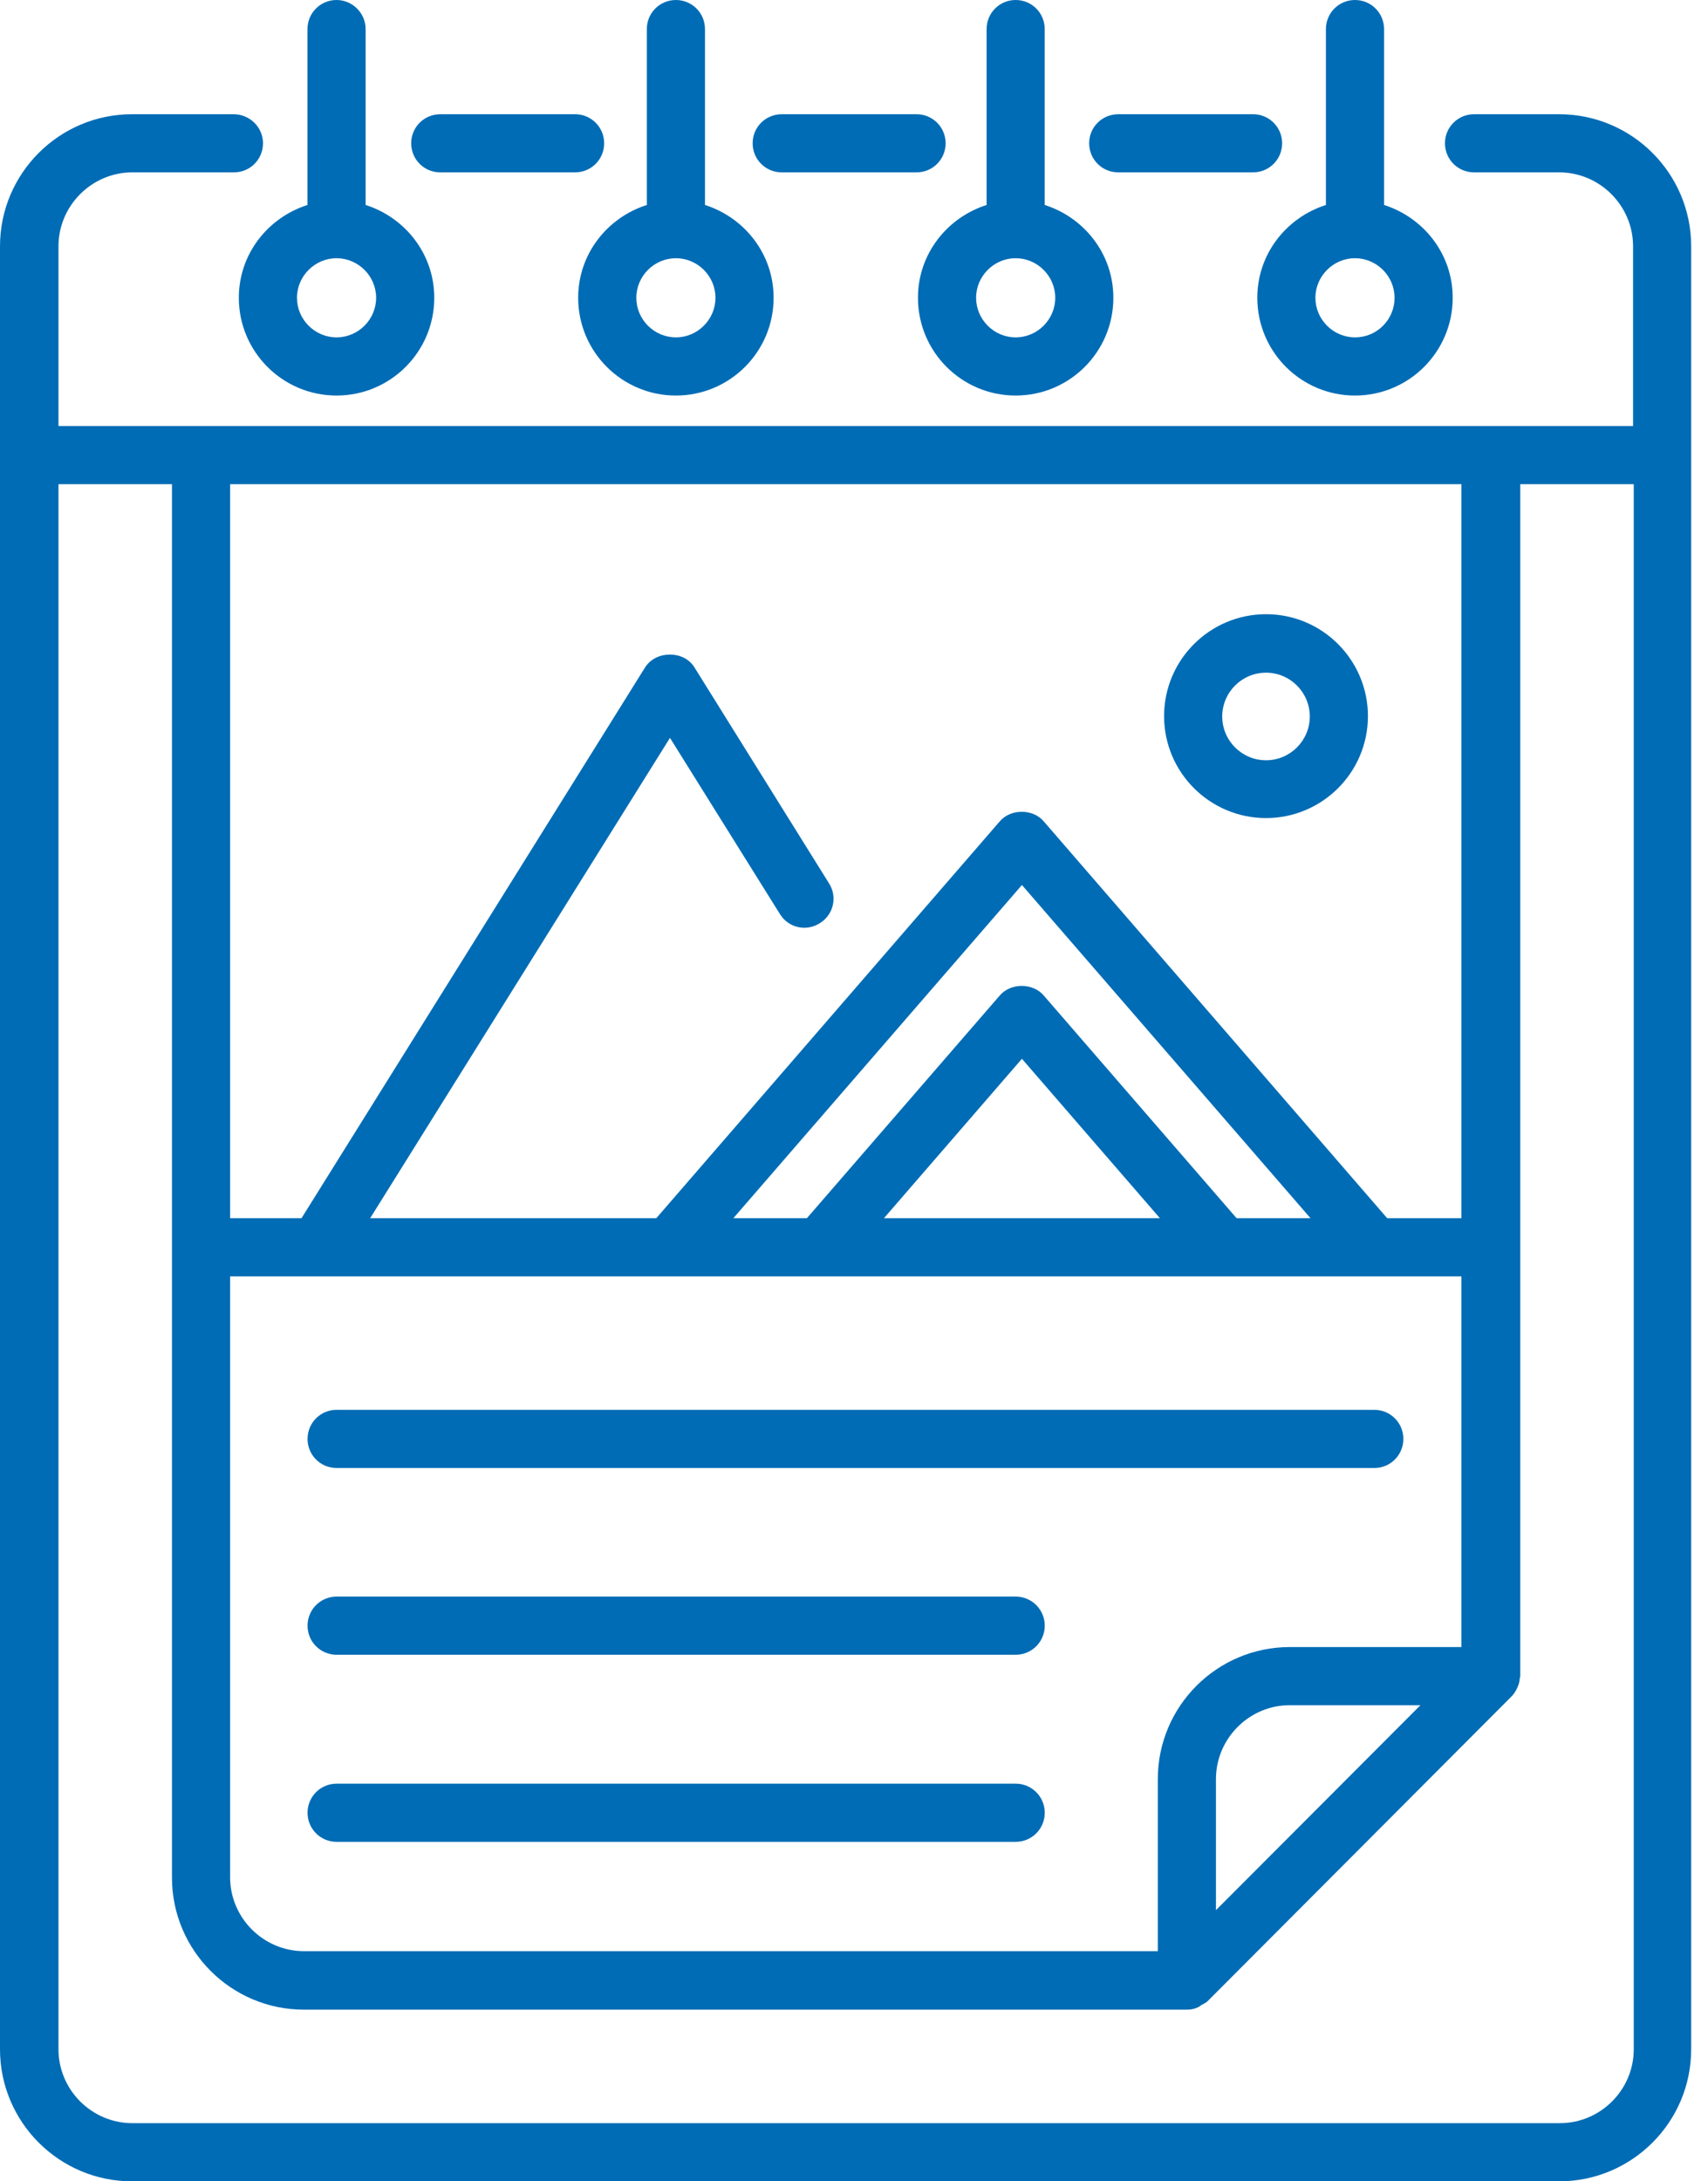 <?xml version="1.0" encoding="UTF-8"?>
<svg xmlns="http://www.w3.org/2000/svg" width="47" height="60" viewBox="0 0 47 60" fill="none">
  <path d="M15.825 3.142H12.114C11.671 3.142 11.315 3.498 11.315 3.941C11.315 4.385 11.671 4.741 12.114 4.741H15.825C16.268 4.741 16.625 4.385 16.625 3.941C16.625 3.498 16.268 3.142 15.825 3.142Z" fill="#006CB5"></path>
  <path d="M25.221 3.142H21.511C21.067 3.142 20.711 3.498 20.711 3.941C20.711 4.385 21.067 4.741 21.511 4.741H25.221C25.664 4.741 26.021 4.385 26.021 3.941C26.021 3.498 25.664 3.142 25.221 3.142Z" fill="#006CB5"></path>
  <path d="M34.481 3.142H30.771C30.327 3.142 29.971 3.498 29.971 3.941C29.971 4.385 30.327 4.741 30.771 4.741H34.481C34.924 4.741 35.281 4.385 35.281 3.941C35.281 3.498 34.924 3.142 34.481 3.142Z" fill="#006CB5"></path>
  <path d="M6.428 3.142H3.633C1.629 3.142 0 4.77 0 6.775V56.367C0 58.371 1.629 60 3.633 60H42.904C44.909 60 46.537 58.371 46.537 56.367V6.775C46.537 4.77 44.909 3.142 42.904 3.142H40.562C40.119 3.142 39.762 3.498 39.762 3.941C39.762 4.385 40.119 4.741 40.562 4.741H42.904C44.022 4.741 44.938 5.657 44.938 6.775V11.719H41.015H5.532H1.609V6.775C1.609 5.657 2.525 4.741 3.643 4.741H6.438C6.881 4.741 7.237 4.385 7.237 3.941C7.237 3.498 6.871 3.142 6.428 3.142ZM6.332 35.108H8.741H28.121H40.215V45.304H35.493C33.489 45.304 31.86 46.932 31.86 48.937V53.669H8.365C7.247 53.669 6.332 52.753 6.332 51.635V35.108ZM24.324 33.508L28.121 29.123L31.918 33.508H24.324ZM34.028 33.508L28.718 27.379C28.42 27.032 27.812 27.032 27.514 27.379L22.204 33.508H20.18L28.121 24.343L36.062 33.508H34.028ZM39.088 46.903L33.46 52.541V48.937C33.46 47.819 34.375 46.903 35.493 46.903H39.088ZM40.215 33.508H38.172L28.718 22.589C28.42 22.242 27.812 22.242 27.514 22.589L18.06 33.508H10.186L18.436 20.296L21.462 25.143C21.693 25.519 22.184 25.634 22.56 25.393C22.936 25.162 23.052 24.671 22.811 24.295L19.11 18.358C18.821 17.886 18.05 17.886 17.751 18.358L8.297 33.508H6.332V13.318H40.215V33.508ZM4.732 13.318V51.645C4.732 53.649 6.36 55.278 8.365 55.278H32.65H32.66C32.766 55.278 32.872 55.259 32.968 55.211C33.017 55.191 33.045 55.153 33.094 55.133C33.142 55.105 33.19 55.085 33.228 55.047L41.584 46.672C41.584 46.672 41.584 46.663 41.593 46.663C41.661 46.595 41.709 46.518 41.748 46.431C41.757 46.412 41.767 46.383 41.777 46.364C41.806 46.296 41.815 46.219 41.825 46.142C41.825 46.132 41.834 46.113 41.834 46.103V34.317V34.308V34.298V13.318H44.957V56.367C44.957 57.485 44.041 58.4 42.923 58.4H3.643C2.525 58.4 1.609 57.485 1.609 56.367V13.318H4.732Z" fill="#006CB5"></path>
  <path d="M9.261 0C8.818 0 8.461 0.357 8.461 0.8V5.638C7.372 5.985 6.572 6.987 6.572 8.191C6.572 9.676 7.777 10.88 9.261 10.88C10.745 10.88 11.95 9.676 11.95 8.191C11.95 6.987 11.15 5.985 10.061 5.638V0.8C10.061 0.357 9.695 0 9.261 0ZM9.261 9.28C8.664 9.28 8.172 8.789 8.172 8.191C8.172 7.594 8.664 7.103 9.261 7.103C9.858 7.103 10.35 7.594 10.35 8.191C10.35 8.789 9.858 9.28 9.261 9.28Z" fill="#006CB5"></path>
  <path d="M18.599 0C18.156 0 17.799 0.357 17.799 0.8V5.638C16.71 5.985 15.91 6.987 15.91 8.191C15.91 9.676 17.115 10.88 18.599 10.88C20.083 10.88 21.288 9.676 21.288 8.191C21.288 6.987 20.488 5.985 19.399 5.638V0.8C19.399 0.357 19.042 0 18.599 0ZM18.599 9.28C18.001 9.28 17.51 8.789 17.51 8.191C17.51 7.594 18.001 7.103 18.599 7.103C19.196 7.103 19.688 7.594 19.688 8.191C19.688 8.789 19.196 9.28 18.599 9.28Z" fill="#006CB5"></path>
  <path d="M27.948 0C27.505 0 27.149 0.357 27.149 0.8V5.638C26.06 5.985 25.26 6.987 25.26 8.191C25.26 9.676 26.464 10.88 27.948 10.88C29.433 10.88 30.637 9.676 30.637 8.191C30.637 6.987 29.837 5.985 28.748 5.638V0.8C28.748 0.357 28.392 0 27.948 0ZM27.948 9.28C27.351 9.28 26.86 8.789 26.86 8.191C26.86 7.594 27.351 7.103 27.948 7.103C28.546 7.103 29.038 7.594 29.038 8.191C29.038 8.789 28.546 9.28 27.948 9.28Z" fill="#006CB5"></path>
  <path d="M37.286 0C36.843 0 36.486 0.357 36.486 0.8V5.638C35.398 5.985 34.598 6.987 34.598 8.191C34.598 9.676 35.802 10.88 37.286 10.88C38.77 10.88 39.975 9.676 39.975 8.191C39.975 6.987 39.175 5.985 38.086 5.638V0.8C38.086 0.357 37.73 0 37.286 0ZM37.286 9.28C36.689 9.28 36.197 8.789 36.197 8.191C36.197 7.594 36.689 7.103 37.286 7.103C37.884 7.103 38.375 7.594 38.375 8.191C38.375 8.789 37.894 9.28 37.286 9.28Z" fill="#006CB5"></path>
  <path d="M34.838 22.502C36.38 22.502 37.642 21.25 37.642 19.698C37.642 18.156 36.389 16.894 34.838 16.894C33.296 16.894 32.033 18.146 32.033 19.698C32.033 21.25 33.296 22.502 34.838 22.502ZM34.838 18.503C35.502 18.503 36.042 19.043 36.042 19.708C36.042 20.372 35.502 20.912 34.838 20.912C34.173 20.912 33.633 20.372 33.633 19.708C33.633 19.043 34.173 18.503 34.838 18.503Z" fill="#006CB5"></path>
  <path d="M9.263 40.379H37.817C38.261 40.379 38.617 40.023 38.617 39.579C38.617 39.136 38.261 38.779 37.817 38.779H9.263C8.819 38.779 8.463 39.136 8.463 39.579C8.463 40.023 8.819 40.379 9.263 40.379Z" fill="#006CB5"></path>
  <path d="M9.263 45.516H27.949C28.392 45.516 28.749 45.159 28.749 44.716C28.749 44.273 28.392 43.916 27.949 43.916H9.263C8.819 43.916 8.463 44.273 8.463 44.716C8.463 45.159 8.819 45.516 9.263 45.516Z" fill="#006CB5"></path>
  <path d="M9.263 50.662H27.949C28.392 50.662 28.749 50.305 28.749 49.862C28.749 49.419 28.392 49.062 27.949 49.062H9.263C8.819 49.062 8.463 49.419 8.463 49.862C8.463 50.305 8.819 50.662 9.263 50.662Z" fill="#006CB5"></path>
</svg>
